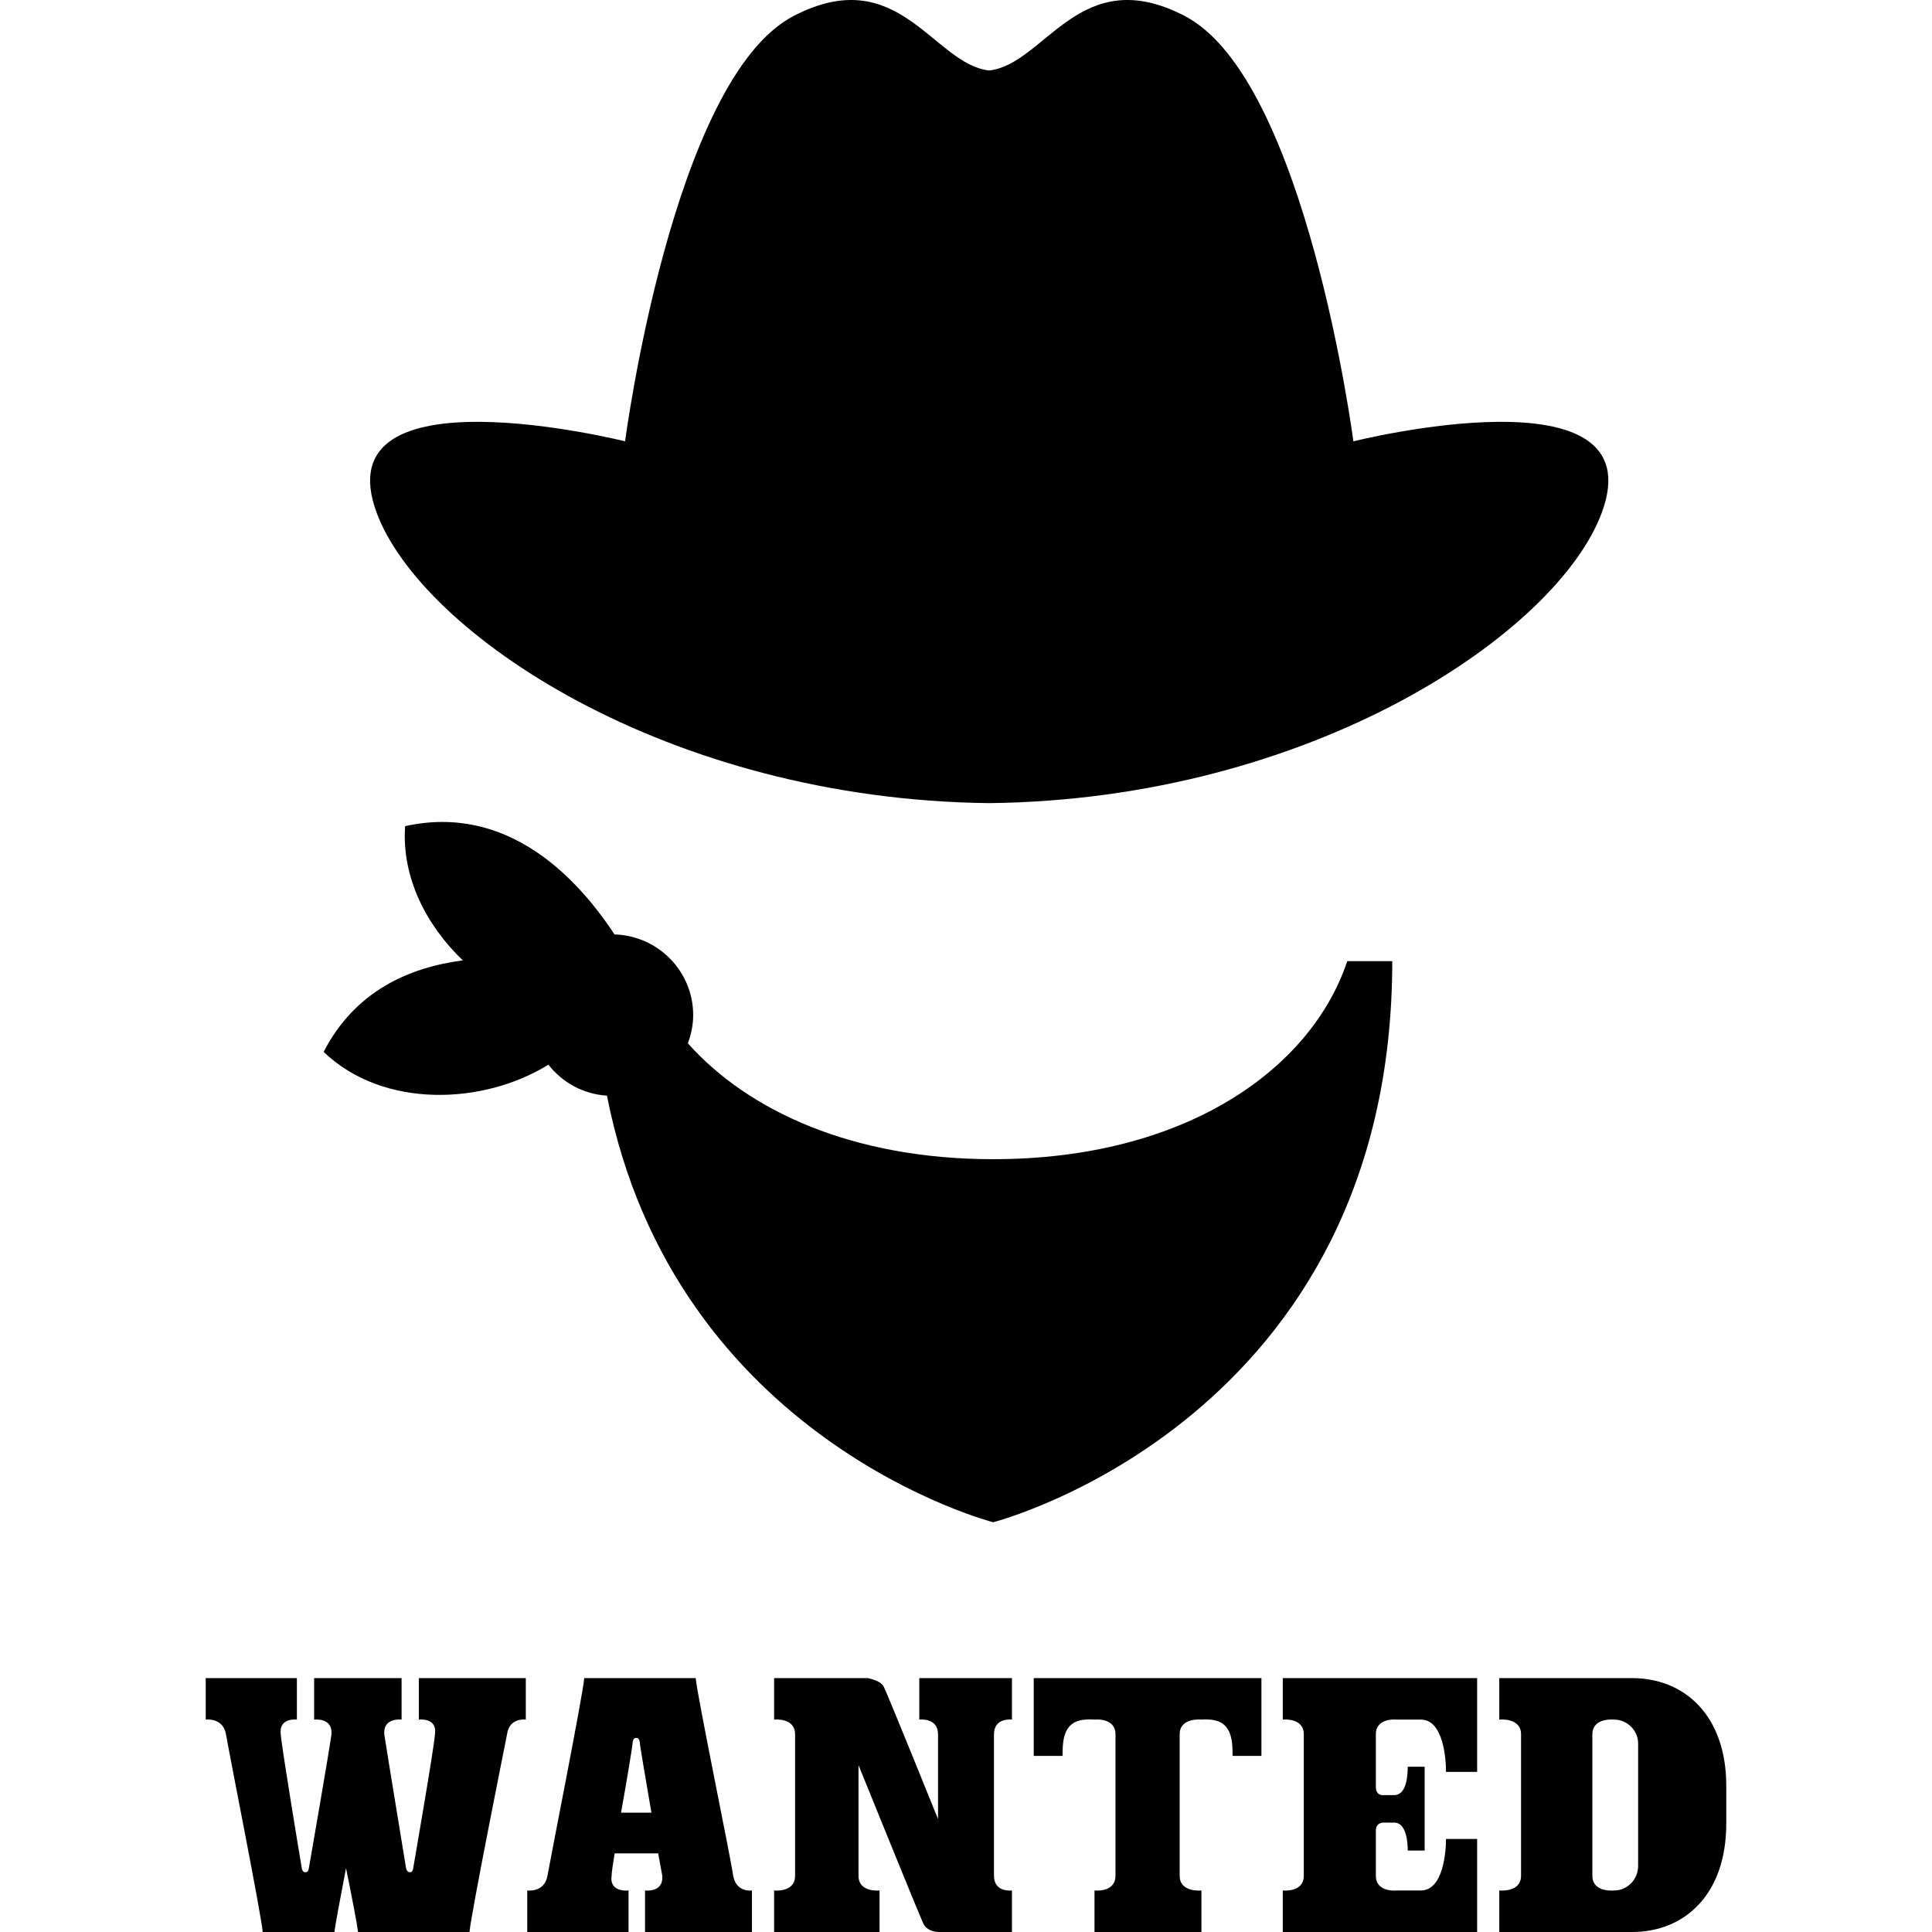 <?xml version="1.0" encoding="utf-8"?>

<!DOCTYPE svg PUBLIC "-//W3C//DTD SVG 1.1//EN" "http://www.w3.org/Graphics/SVG/1.1/DTD/svg11.dtd">

<svg height="800px" width="800px" version="1.1" id="_x32_" xmlns="http://www.w3.org/2000/svg" xmlns:xlink="http://www.w3.org/1999/xlink" 
	 viewBox="0 0 512 512"  xml:space="preserve">
<style type="text/css">
	.st0{fill:#000000;}
</style>
<g>
	<path class="st0" d="M262.139,212.836c85.578-0.951,150.552-45.186,162.336-76.932c14.514-39.034-65.814-18.948-65.814-18.948
		S346.099,21.002,314.019,4.264c-27.904-14.575-36.983,12.76-51.88,14.416c-14.86-1.656-23.939-28.991-51.88-14.416
		c-32.042,16.738-44.605,112.692-44.605,112.692S85.325,96.87,99.827,135.904C111.611,167.65,176.573,211.885,262.139,212.836z"/>
	<path class="st0" d="M368.963,254.723h-11.933c-9.536,28.62-42.937,52.473-93.829,52.473c-37.119,0-64.875-12.722-80.909-30.708
		c0.864-2.322,1.408-4.818,1.408-7.46c0-11.637-9.289-21.049-20.851-21.394c-10.029-15.268-28.51-34.674-55.487-28.695
		c-0.964,13.563,5.609,26.298,15.293,35.575c-14.106,1.828-28.559,8.054-36.884,24.248c15.811,15.168,42.369,14.044,59.564,3.385
		c3.668,4.705,9.202,7.807,15.514,8.214c17.973,91.396,102.353,113.05,102.353,113.05S368.963,376.37,368.963,254.723z"/>
	<path class="st0" d="M110.994,455.711c0,0,4.966-0.631,4.274,3.915c-0.394,4.657-5.57,34.18-5.756,35.452
		c-0.21,1.26-0.803,1.061-0.803,1.061s-0.791,0.198-1.099-1.061c-0.197-1.272-5.065-30.795-5.768-35.452
		c-0.396-4.546,4.583-3.915,4.583-3.915v-10.994H83.251v10.994c0,0,4.977-0.631,4.582,3.915c-0.606,4.657-5.769,34.18-5.979,35.452
		c-0.185,1.26-0.889,1.061-0.889,1.061s-0.791,0.198-0.988-1.061c-0.21-1.272-5.163-30.795-5.572-35.452
		c-0.592-4.546,4.274-3.915,4.274-3.915v-10.994H54.519v10.994c0,0,4.583-0.631,5.374,3.915c0.889,5.287,9.338,47.718,9.733,52.374
		h18.999c0.197-1.802,1.481-8.572,3.075-16.922c1.705,8.35,2.989,15.119,3.188,16.922h29.534c0.396-4.656,8.846-46.864,9.945-52.374
		c0.592-4.546,4.977-3.915,4.977-3.915v-10.994h-28.349V455.711z"/>
	<path class="st0" d="M194.299,497.079c-0.79-5.497-9.536-47.705-9.931-52.363h-29.535c-0.395,4.658-8.857,47.286-9.746,52.363
		c-0.791,4.558-5.361,3.915-5.361,3.915V512h26.842v-11.006c0,0-5.163,0.642-4.484-3.915c0-0.94,0.395-3.273,0.802-5.917h11.538
		c0.493,2.644,0.889,4.978,1.086,5.917c0.395,4.558-4.57,3.915-4.57,3.915V512h28.336v-11.006
		C199.277,500.994,195.102,501.637,194.299,497.079z M164.579,480.378c1.594-8.795,3.089-17.898,3.089-18.738
		c0.185-1.272,0.988-1.062,0.988-1.062s0.606-0.21,0.889,1.062c0,0.84,1.594,9.943,3.089,18.738H164.579z"/>
	<path class="st0" d="M243.623,455.711c0,0,4.966-0.631,4.966,3.915c0,4.657,0,18.739,0,18.739s0,1.581,0,3.694
		c0,0-13.217-32.685-14.316-34.921c-1.001-2.224-5.373-2.421-3.879-2.421c1.384,0-25.248,0-25.248,0v10.994
		c0,0,5.558-0.631,5.558,3.915c0,4.657,0,18.739,0,18.739s0,14.057,0,18.714c0,4.558-5.558,3.915-5.558,3.915V512h27.941v-11.006
		c0,0-5.571,0.642-5.571-3.915v-29.3c0,0,16.503,40.739,17.096,41.788c0.395,1.173,1.89,2.432,4.187,2.432
		c2.273,0,19.381,0,19.381,0v-11.006c0,0-4.768,0.642-4.768-3.915c0-4.657,0-18.714,0-18.714s0-14.082,0-18.739
		c0-4.546,4.768-3.915,4.768-3.915v-10.994h-24.557V455.711z"/>
	<path class="st0" d="M273.948,465.333h7.646c0-3.274,0-8.351,4.583-9.401c1.779-0.433,3.878-0.222,3.878-0.222
		s5.559-0.631,5.559,3.915c0,4.657,0,18.739,0,18.739s0,14.057,0,18.714c0,4.558-5.559,3.915-5.559,3.915V512h28.337v-11.006
		c0,0-5.768,0.642-5.768-3.915c0-4.657,0-18.714,0-18.714s0-14.082,0-18.739c0-4.546,5.768-3.915,5.768-3.915
		s1.878-0.211,3.669,0.222c4.583,1.05,4.583,6.127,4.583,9.401h7.646v-20.617h-60.342V465.333z"/>
	<path class="st0" d="M339.947,455.711c0,0,5.571-0.631,5.571,3.915c0,4.657,0,18.739,0,18.739s0,14.057,0,18.714
		c0,4.558-5.571,3.915-5.571,3.915V512h51.51v-24.655h-8.251c0,3.286-0.704,13.65-6.658,13.65c-4.076,0-6.362,0-6.362,0
		s-5.571,0.642-5.571-3.915v-11.946c0-2.334,2.199-2.124,2.199-2.124s0.494,0,2.668,0c3.384,0,3.582,5.718,3.582,7.411h4.484
		v-22.222h-4.484c0,2.012-0.198,7.522-3.582,7.522c-2.174,0-2.668,0-2.668,0s-2.199,0.42-2.199-2.236v-13.859
		c0-4.546,5.571-3.915,5.571-3.915s2.285,0,6.362,0c5.954,0,6.658,10.364,6.658,13.86h8.251v-24.854h-51.51V455.711z"/>
	<path class="st0" d="M432.529,444.716h-35.204v10.994c0,0,5.768-0.631,5.768,3.915c0,4.657,0,18.739,0,18.739s0,14.057,0,18.714
		c0,4.558-5.768,3.915-5.768,3.915V512h35.204c13.823,0,24.953-9.832,24.953-28.769v-9.943
		C457.481,454.55,446.351,444.716,432.529,444.716z M434.123,494.436c0,3.705-2.89,6.559-6.374,6.559c0,0-5.756,0.642-5.756-3.915
		c0-4.657,0-18.714,0-18.714s0-14.082,0-18.739c0-4.546,5.756-3.915,5.756-3.915c3.484,0,6.374,2.852,6.374,6.349V494.436z"/>
</g>
</svg>